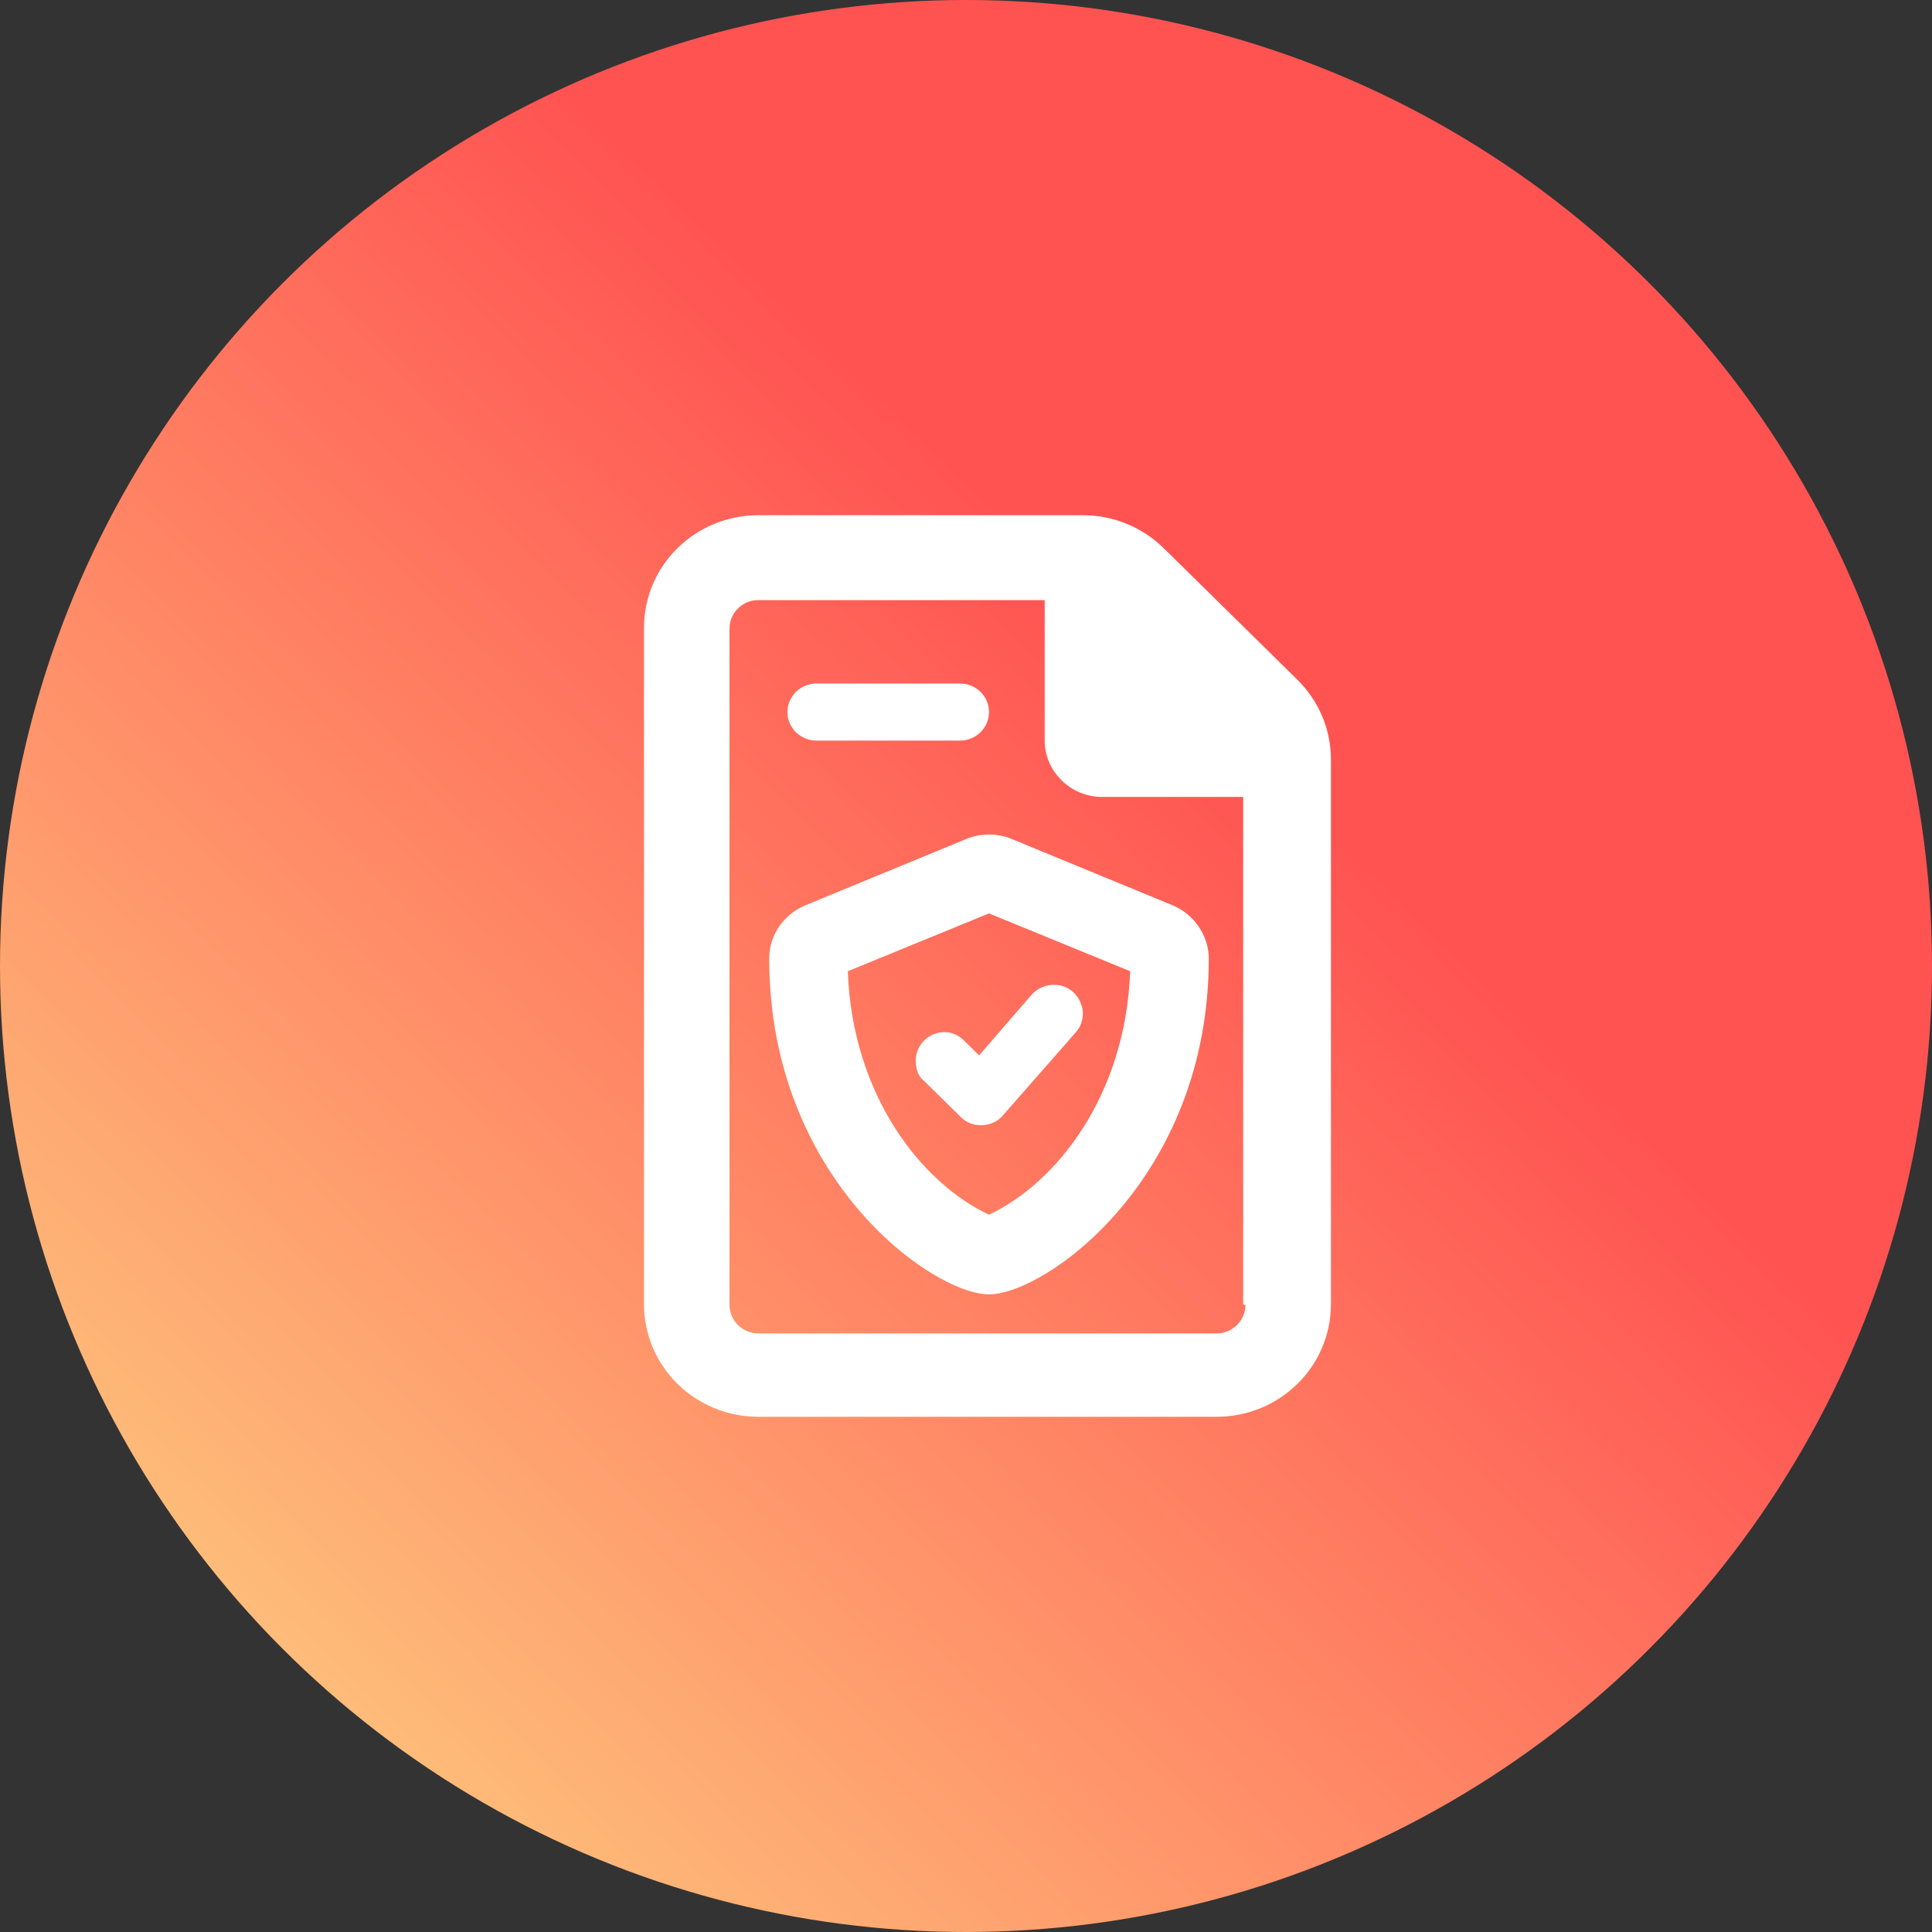 <svg xmlns="http://www.w3.org/2000/svg" width="45" height="45" viewBox="0 0 45 45" fill="none"><rect x="0" y="0" width="45" height="45" fill="#333333" stroke="none"/><circle cx="22.5" cy="22.5" r="22.5" fill="url(#paint0_linear_11354_257)"></circle><path d="M31 17.688V30.375C31 31.828 29.809 33 28.333 33H17.667C16.191 33 15 31.828 15 30.375V14.625C15 13.172 16.191 12 17.667 12H25.222C25.933 12 26.609 12.28 27.107 12.77L30.218 15.832C30.716 16.323 31 16.988 31 17.688ZM28.956 30.375V18.562H25.667C24.938 18.562 24.333 17.968 24.333 17.25V13.977H17.667C17.293 13.977 16.991 14.275 16.991 14.643V30.392C16.991 30.76 17.293 31.058 17.667 31.058H28.333C28.707 31.058 29.009 30.76 29.009 30.392H28.973L28.956 30.375ZM18.342 16.585C18.342 16.218 18.644 15.92 19.018 15.92H22.36C22.733 15.92 23.036 16.218 23.036 16.585C23.036 16.953 22.733 17.25 22.36 17.25H19.018C18.644 17.25 18.342 16.953 18.342 16.585Z" fill="white"></path><path d="M27.302 21.082L23.569 19.543C23.231 19.402 22.84 19.402 22.502 19.543L18.769 21.082C18.253 21.293 17.916 21.782 17.916 22.325C17.916 27.453 21.72 30.148 23.035 30.148C24.351 30.148 28.155 27.453 28.155 22.325C28.155 21.8 27.818 21.293 27.302 21.082ZM23.035 21.275L26.324 22.622C26.218 25.527 24.6 27.558 23.035 28.293C21.471 27.558 19.853 25.527 19.747 22.622L23.035 21.275Z" fill="white"></path><path d="M22.84 26.21C22.929 26.21 23.178 26.192 23.356 25.983L25.062 24.04C25.169 23.918 25.222 23.76 25.222 23.602C25.222 23.34 25.009 22.938 24.547 22.938C24.351 22.938 24.156 23.025 24.031 23.165L22.805 24.582L22.485 24.267C22.36 24.128 22.182 24.04 22.005 24.04C21.631 24.04 21.329 24.337 21.329 24.705C21.329 24.915 21.4 25.09 21.524 25.177L22.36 26C22.449 26.087 22.591 26.21 22.858 26.21H22.84Z" fill="white"></path><defs><linearGradient id="paint0_linear_11354_257" x1="-10.742" y1="38.179" x2="18.867" y2="7.581" gradientUnits="userSpaceOnUse"><stop stop-color="#FEE488"></stop><stop offset="1" stop-color="#FF5352"></stop></linearGradient></defs></svg>